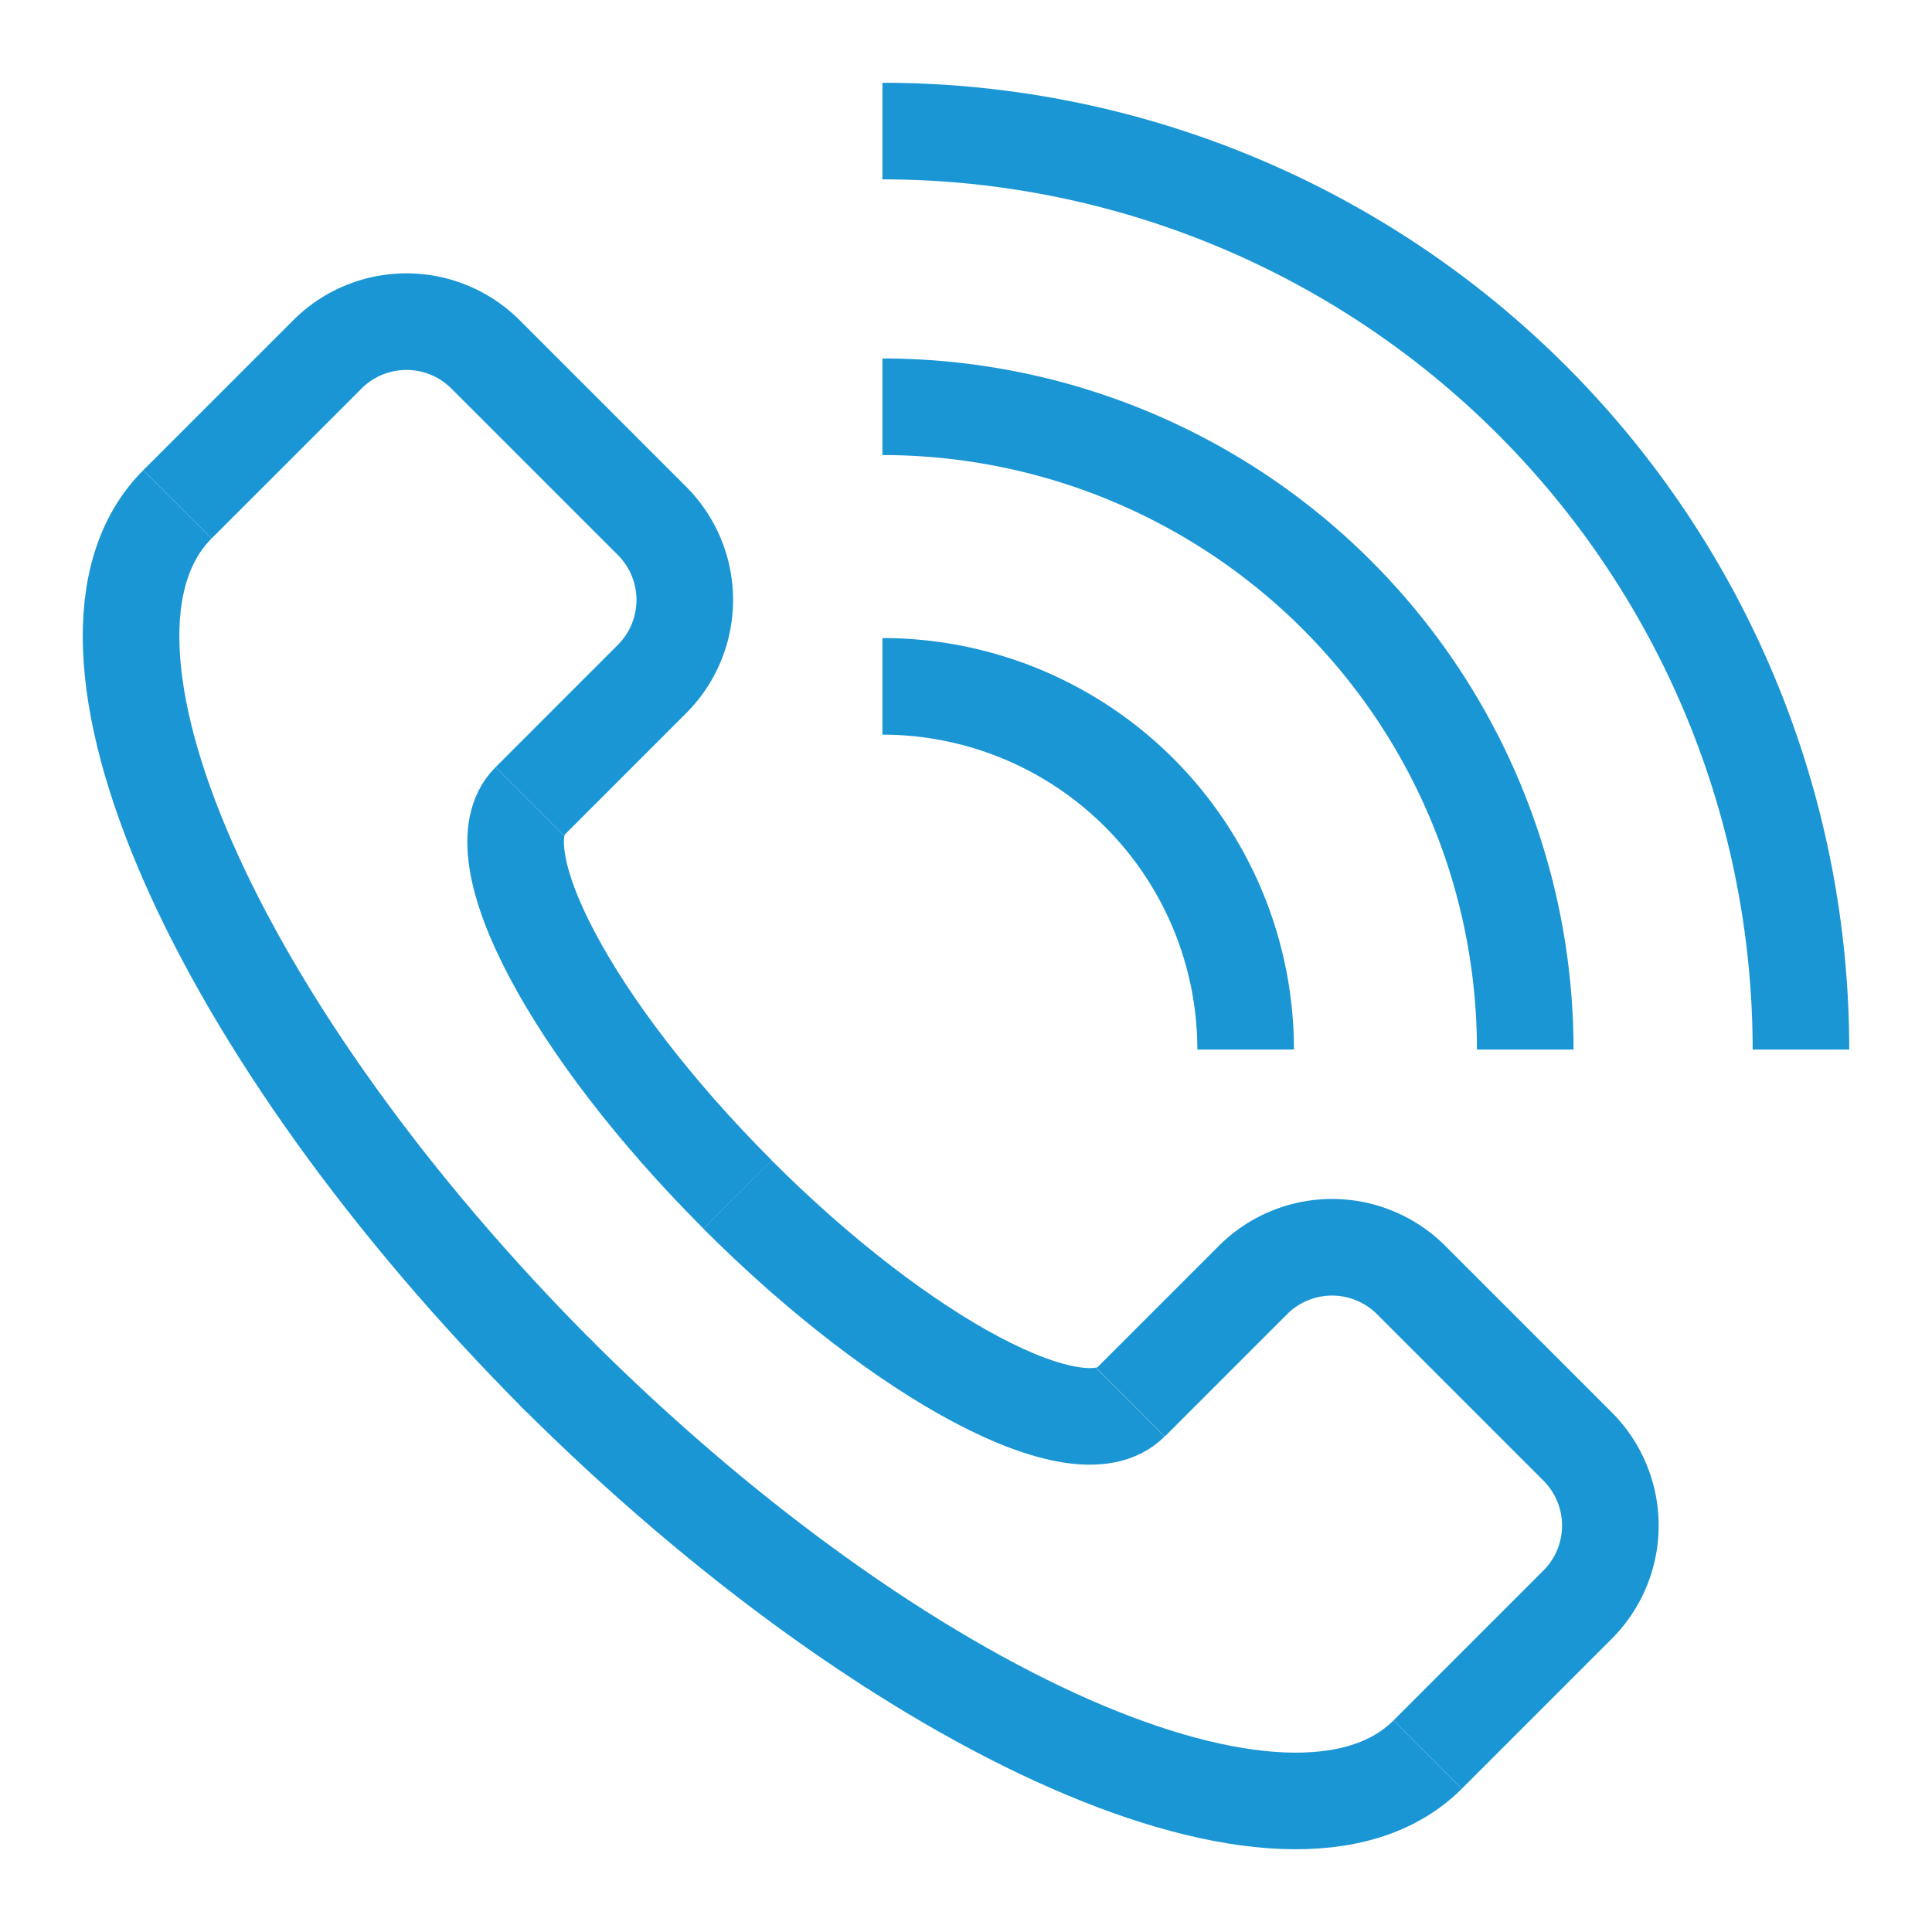 <svg xmlns="http://www.w3.org/2000/svg" xmlns:xlink="http://www.w3.org/1999/xlink" width="50" height="50" viewBox="0 0 50 50">
  <defs>
    <clipPath id="clip-path">
      <rect id="Rectangle_924" data-name="Rectangle 924" width="50" height="50" transform="translate(363 745)" fill="#fff" stroke="#707070" stroke-width="1"/>
    </clipPath>
  </defs>
  <g id="Mask_Group_61" data-name="Mask Group 61" transform="translate(-363 -745)" clip-path="url(#clip-path)">
    <g id="Group_1752" data-name="Group 1752" transform="translate(361.391 743.392)">
      <g id="Group_1754" data-name="Group 1754" transform="translate(5 5)">
        <path id="Path_11276" data-name="Path 11276" d="M23,53.935l3.165-3.165a2.894,2.894,0,0,0,0-4.093l-4.308-4.308a2.894,2.894,0,0,0-4.093,0L13.882,46.25" transform="translate(-12.682 -36.589)" fill="none" stroke="#1b96d5" stroke-linejoin="round" stroke-width="2.5"/>
        <path id="Path_11277" data-name="Path 11277" d="M6.2,76.535c-3.506,3.506.934,13.62,9.927,22.613" transform="translate(-5 -66.874)" fill="none" stroke="#1b96d5" stroke-linejoin="round" stroke-width="2.5"/>
        <path id="Path_11278" data-name="Path 11278" d="M79.063,133.438c-1.325,1.325,1.082,5.875,5.38,10.174" transform="translate(-68.746 -116.092)" fill="none" stroke="#1b96d5" stroke-linejoin="round" stroke-width="2.5"/>
        <path id="Path_11279" data-name="Path 11279" d="M196.562,222.91l3.165-3.165a2.894,2.894,0,0,1,4.093,0l4.308,4.308a2.894,2.894,0,0,1,0,4.093l-3.881,3.881" transform="translate(-170.691 -190.01)" fill="none" stroke="#1b96d5" stroke-linejoin="round" stroke-width="2.5"/>
        <path id="Path_11280" data-name="Path 11280" d="M108.639,252.538c-3.506,3.506-13.62-.934-22.613-9.927" transform="translate(-75.083 -210.521)" fill="none" stroke="#1b96d5" stroke-linejoin="round" stroke-width="2.5"/>
        <path id="Path_11281" data-name="Path 11281" d="M131.4,214.149c-1.325,1.325-5.875-1.082-10.174-5.38" transform="translate(-105.534 -181.249)" fill="none" stroke="#1b96d5" stroke-linejoin="round" stroke-width="2.5"/>
        <path id="Path_11282" data-name="Path 11282" d="M172.76,28.771A23.771,23.771,0,0,0,148.989,5" transform="translate(-129.543 -5)" fill="none" stroke="#1b96d5" stroke-linejoin="round" stroke-width="2.5"/>
        <path id="Path_11283" data-name="Path 11283" d="M148.988,111.408a9.4,9.4,0,0,1,9.4,9.4" transform="translate(-129.542 -97.037)" fill="none" stroke="#1b96d5" stroke-linejoin="round" stroke-width="2.5"/>
        <path id="Path_11284" data-name="Path 11284" d="M165.624,74.467a16.636,16.636,0,0,0-16.636-16.636" transform="translate(-129.542 -50.696)" fill="none" stroke="#1b96d5" stroke-linejoin="round" stroke-width="2.5"/>
      </g>
    </g>
  </g>
</svg>
